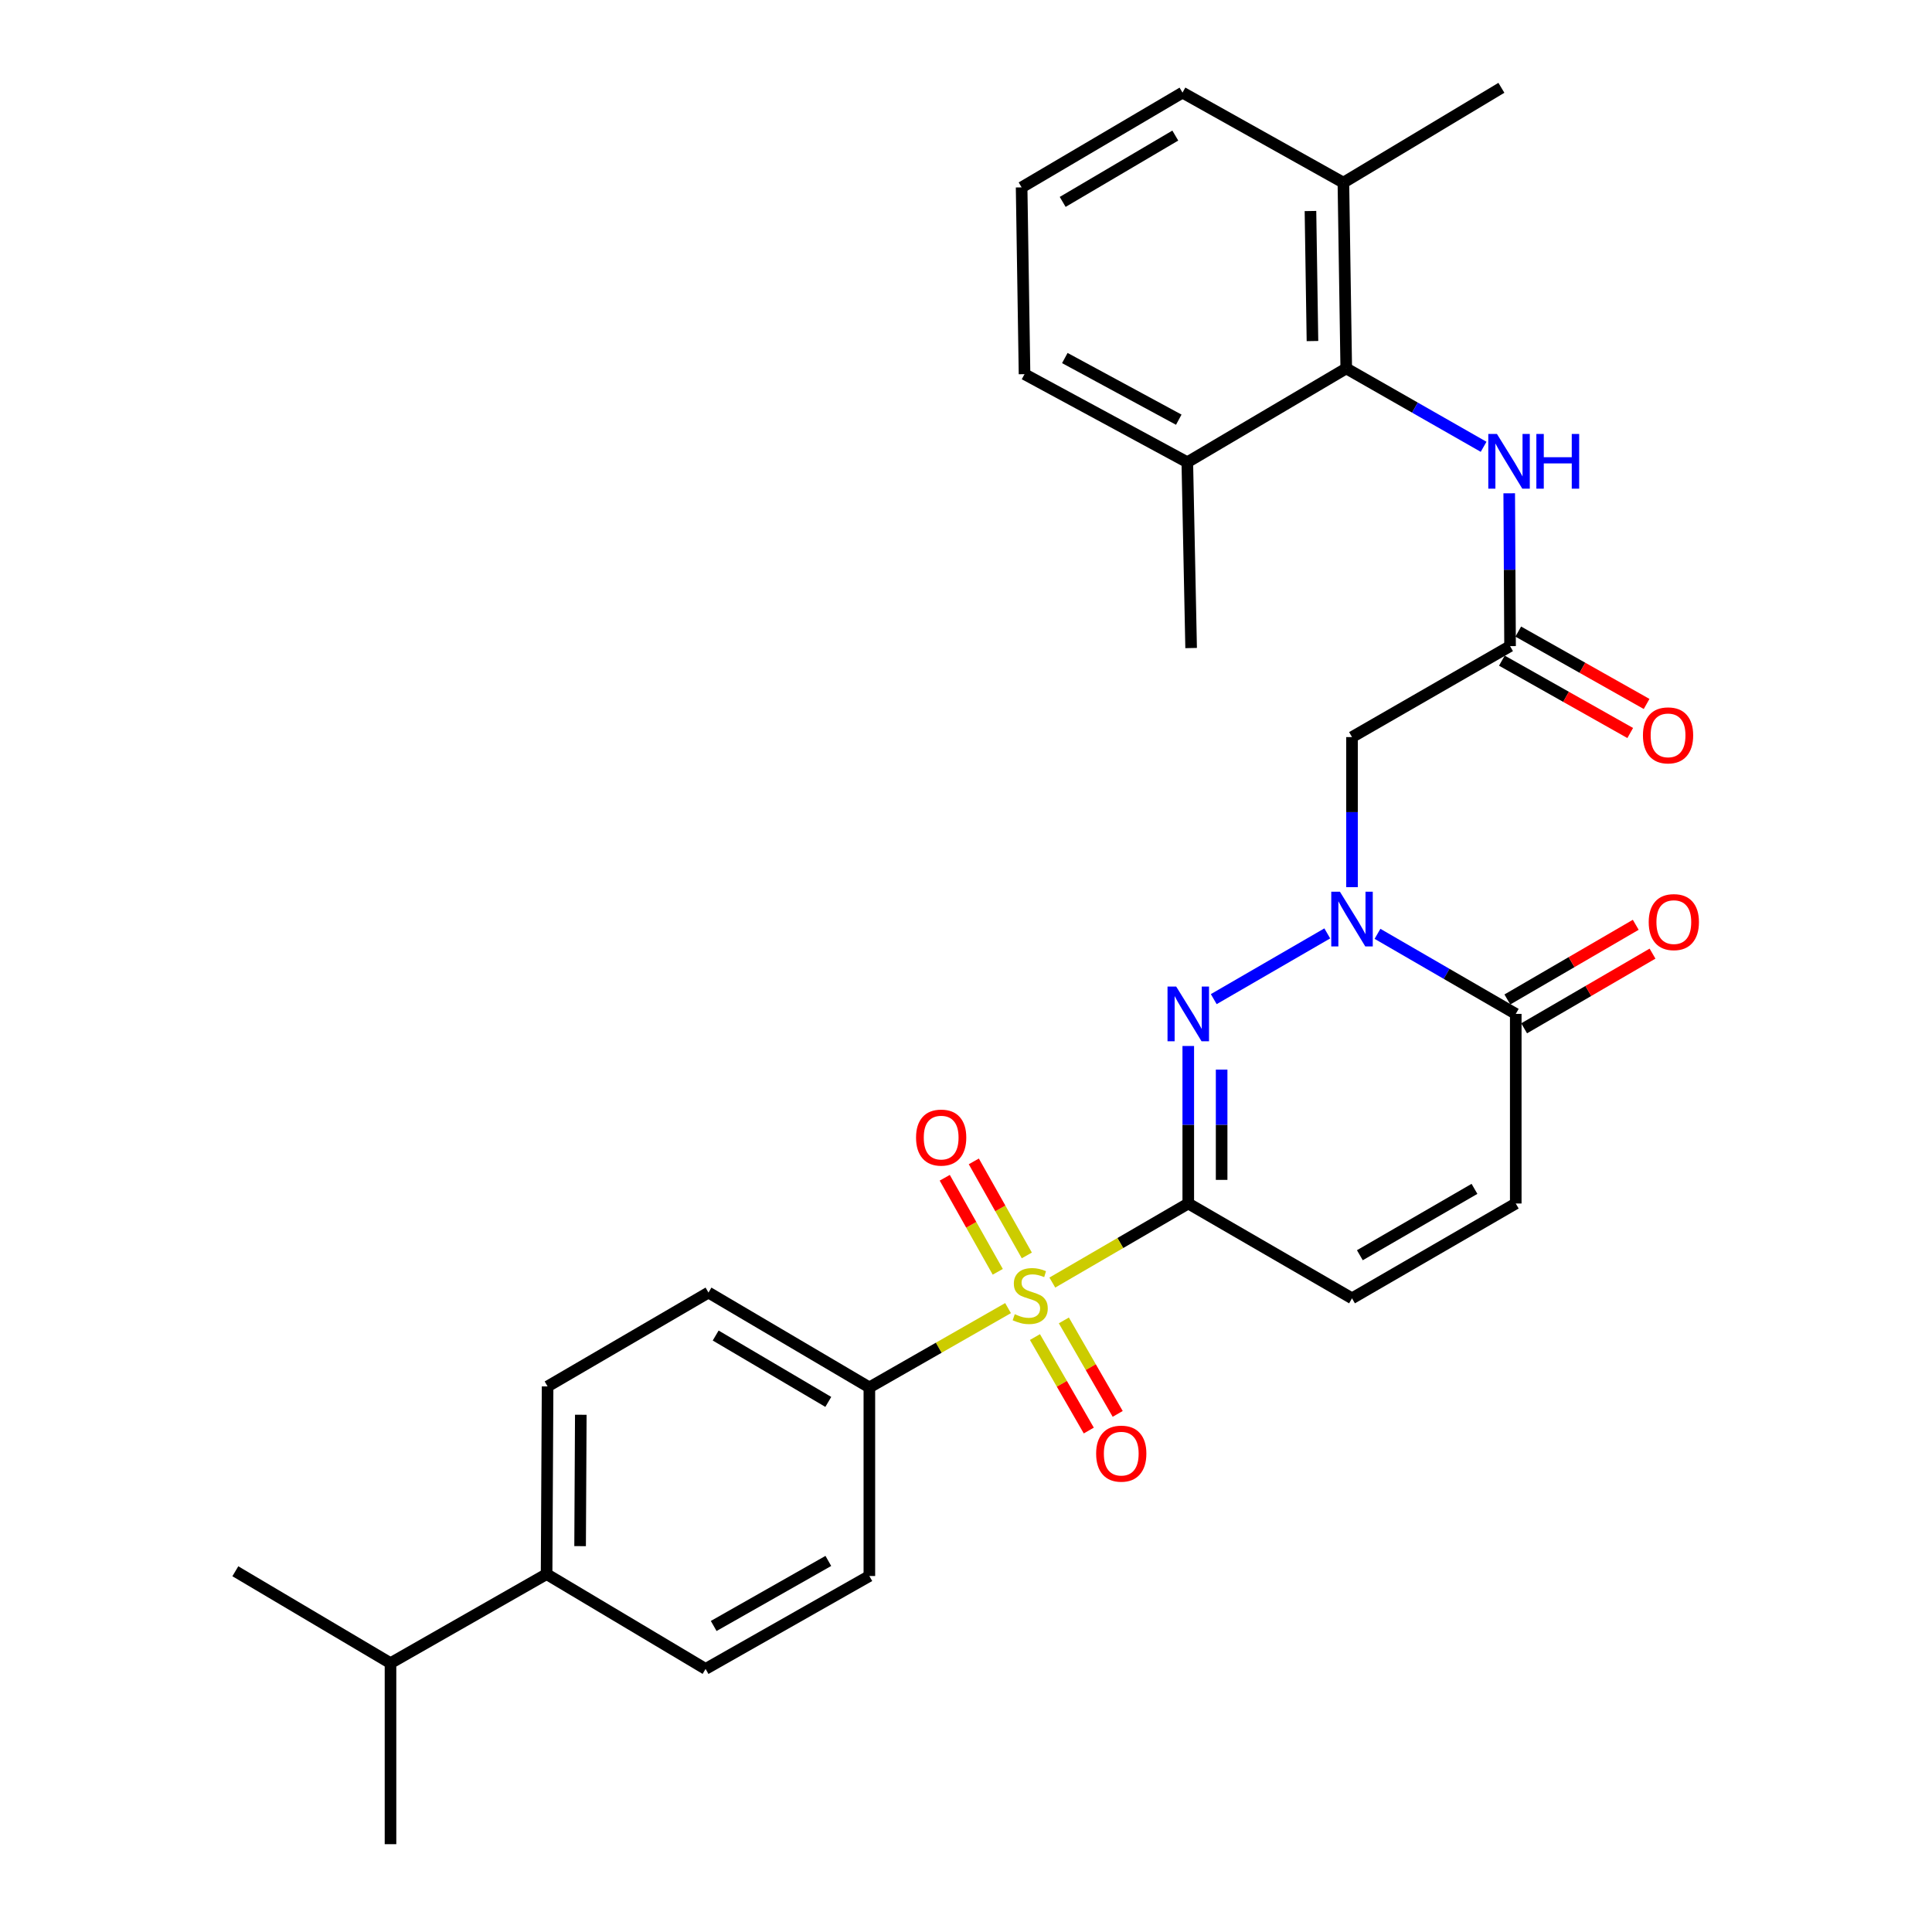 <?xml version='1.0' encoding='iso-8859-1'?>
<svg version='1.1' baseProfile='full'
              xmlns='http://www.w3.org/2000/svg'
                      xmlns:rdkit='http://www.rdkit.org/xml'
                      xmlns:xlink='http://www.w3.org/1999/xlink'
                  xml:space='preserve'
width='1000px' height='1000px' viewBox='0 0 1000 1000'>
<!-- END OF HEADER -->
<rect style='opacity:1.0;fill:#FFFFFF;stroke:none' width='1000' height='1000' x='0' y='0'> </rect>
<path class='bond-0' d='M 615.047,622.932 L 579.866,643.393' style='fill:none;fill-rule:evenodd;stroke:#000000;stroke-width:6px;stroke-linecap:butt;stroke-linejoin:miter;stroke-opacity:1' />
<path class='bond-0' d='M 579.866,643.393 L 544.685,663.855' style='fill:none;fill-rule:evenodd;stroke:#CCCC00;stroke-width:6px;stroke-linecap:butt;stroke-linejoin:miter;stroke-opacity:1' />
<path class='bond-1' d='M 615.047,622.932 L 615.047,582.167' style='fill:none;fill-rule:evenodd;stroke:#000000;stroke-width:6px;stroke-linecap:butt;stroke-linejoin:miter;stroke-opacity:1' />
<path class='bond-1' d='M 615.047,582.167 L 615.047,541.401' style='fill:none;fill-rule:evenodd;stroke:#0000FF;stroke-width:6px;stroke-linecap:butt;stroke-linejoin:miter;stroke-opacity:1' />
<path class='bond-1' d='M 632.314,610.702 L 632.314,582.167' style='fill:none;fill-rule:evenodd;stroke:#000000;stroke-width:6px;stroke-linecap:butt;stroke-linejoin:miter;stroke-opacity:1' />
<path class='bond-1' d='M 632.314,582.167 L 632.314,553.631' style='fill:none;fill-rule:evenodd;stroke:#0000FF;stroke-width:6px;stroke-linecap:butt;stroke-linejoin:miter;stroke-opacity:1' />
<path class='bond-5' d='M 615.047,622.932 L 699.799,672.009' style='fill:none;fill-rule:evenodd;stroke:#000000;stroke-width:6px;stroke-linecap:butt;stroke-linejoin:miter;stroke-opacity:1' />
<path class='bond-10' d='M 521.762,677.074 L 485.872,697.593' style='fill:none;fill-rule:evenodd;stroke:#CCCC00;stroke-width:6px;stroke-linecap:butt;stroke-linejoin:miter;stroke-opacity:1' />
<path class='bond-10' d='M 485.872,697.593 L 449.983,718.112' style='fill:none;fill-rule:evenodd;stroke:#000000;stroke-width:6px;stroke-linecap:butt;stroke-linejoin:miter;stroke-opacity:1' />
<path class='bond-11' d='M 531.479,649.806 L 517.761,625.467' style='fill:none;fill-rule:evenodd;stroke:#CCCC00;stroke-width:6px;stroke-linecap:butt;stroke-linejoin:miter;stroke-opacity:1' />
<path class='bond-11' d='M 517.761,625.467 L 504.043,601.129' style='fill:none;fill-rule:evenodd;stroke:#FF0000;stroke-width:6px;stroke-linecap:butt;stroke-linejoin:miter;stroke-opacity:1' />
<path class='bond-11' d='M 516.437,658.284 L 502.719,633.946' style='fill:none;fill-rule:evenodd;stroke:#CCCC00;stroke-width:6px;stroke-linecap:butt;stroke-linejoin:miter;stroke-opacity:1' />
<path class='bond-11' d='M 502.719,633.946 L 489,609.607' style='fill:none;fill-rule:evenodd;stroke:#FF0000;stroke-width:6px;stroke-linecap:butt;stroke-linejoin:miter;stroke-opacity:1' />
<path class='bond-12' d='M 535.688,692.061 L 549.622,716.254' style='fill:none;fill-rule:evenodd;stroke:#CCCC00;stroke-width:6px;stroke-linecap:butt;stroke-linejoin:miter;stroke-opacity:1' />
<path class='bond-12' d='M 549.622,716.254 L 563.557,740.446' style='fill:none;fill-rule:evenodd;stroke:#FF0000;stroke-width:6px;stroke-linecap:butt;stroke-linejoin:miter;stroke-opacity:1' />
<path class='bond-12' d='M 550.651,683.443 L 564.585,707.635' style='fill:none;fill-rule:evenodd;stroke:#CCCC00;stroke-width:6px;stroke-linecap:butt;stroke-linejoin:miter;stroke-opacity:1' />
<path class='bond-12' d='M 564.585,707.635 L 578.519,731.828' style='fill:none;fill-rule:evenodd;stroke:#FF0000;stroke-width:6px;stroke-linecap:butt;stroke-linejoin:miter;stroke-opacity:1' />
<path class='bond-2' d='M 628.235,517.151 L 686.992,483.127' style='fill:none;fill-rule:evenodd;stroke:#0000FF;stroke-width:6px;stroke-linecap:butt;stroke-linejoin:miter;stroke-opacity:1' />
<path class='bond-4' d='M 699.799,459.196 L 699.799,420.358' style='fill:none;fill-rule:evenodd;stroke:#0000FF;stroke-width:6px;stroke-linecap:butt;stroke-linejoin:miter;stroke-opacity:1' />
<path class='bond-4' d='M 699.799,420.358 L 699.799,381.519' style='fill:none;fill-rule:evenodd;stroke:#000000;stroke-width:6px;stroke-linecap:butt;stroke-linejoin:miter;stroke-opacity:1' />
<path class='bond-30' d='M 712.987,483.348 L 748.769,504.068' style='fill:none;fill-rule:evenodd;stroke:#0000FF;stroke-width:6px;stroke-linecap:butt;stroke-linejoin:miter;stroke-opacity:1' />
<path class='bond-30' d='M 748.769,504.068 L 784.551,524.788' style='fill:none;fill-rule:evenodd;stroke:#000000;stroke-width:6px;stroke-linecap:butt;stroke-linejoin:miter;stroke-opacity:1' />
<path class='bond-3' d='M 784.551,524.788 L 784.551,622.932' style='fill:none;fill-rule:evenodd;stroke:#000000;stroke-width:6px;stroke-linecap:butt;stroke-linejoin:miter;stroke-opacity:1' />
<path class='bond-13' d='M 788.892,532.251 L 822.118,512.925' style='fill:none;fill-rule:evenodd;stroke:#000000;stroke-width:6px;stroke-linecap:butt;stroke-linejoin:miter;stroke-opacity:1' />
<path class='bond-13' d='M 822.118,512.925 L 855.343,493.599' style='fill:none;fill-rule:evenodd;stroke:#FF0000;stroke-width:6px;stroke-linecap:butt;stroke-linejoin:miter;stroke-opacity:1' />
<path class='bond-13' d='M 780.211,517.325 L 813.436,497.999' style='fill:none;fill-rule:evenodd;stroke:#000000;stroke-width:6px;stroke-linecap:butt;stroke-linejoin:miter;stroke-opacity:1' />
<path class='bond-13' d='M 813.436,497.999 L 846.661,478.673' style='fill:none;fill-rule:evenodd;stroke:#FF0000;stroke-width:6px;stroke-linecap:butt;stroke-linejoin:miter;stroke-opacity:1' />
<path class='bond-6' d='M 699.799,381.519 L 781.606,334.428' style='fill:none;fill-rule:evenodd;stroke:#000000;stroke-width:6px;stroke-linecap:butt;stroke-linejoin:miter;stroke-opacity:1' />
<path class='bond-8' d='M 699.799,672.009 L 784.551,622.932' style='fill:none;fill-rule:evenodd;stroke:#000000;stroke-width:6px;stroke-linecap:butt;stroke-linejoin:miter;stroke-opacity:1' />
<path class='bond-8' d='M 703.859,649.704 L 763.186,615.351' style='fill:none;fill-rule:evenodd;stroke:#000000;stroke-width:6px;stroke-linecap:butt;stroke-linejoin:miter;stroke-opacity:1' />
<path class='bond-9' d='M 781.606,334.428 L 781.388,294.879' style='fill:none;fill-rule:evenodd;stroke:#000000;stroke-width:6px;stroke-linecap:butt;stroke-linejoin:miter;stroke-opacity:1' />
<path class='bond-9' d='M 781.388,294.879 L 781.17,255.33' style='fill:none;fill-rule:evenodd;stroke:#0000FF;stroke-width:6px;stroke-linecap:butt;stroke-linejoin:miter;stroke-opacity:1' />
<path class='bond-15' d='M 777.366,341.949 L 810.582,360.678' style='fill:none;fill-rule:evenodd;stroke:#000000;stroke-width:6px;stroke-linecap:butt;stroke-linejoin:miter;stroke-opacity:1' />
<path class='bond-15' d='M 810.582,360.678 L 843.798,379.407' style='fill:none;fill-rule:evenodd;stroke:#FF0000;stroke-width:6px;stroke-linecap:butt;stroke-linejoin:miter;stroke-opacity:1' />
<path class='bond-15' d='M 785.847,326.908 L 819.063,345.637' style='fill:none;fill-rule:evenodd;stroke:#000000;stroke-width:6px;stroke-linecap:butt;stroke-linejoin:miter;stroke-opacity:1' />
<path class='bond-15' d='M 819.063,345.637 L 852.279,364.367' style='fill:none;fill-rule:evenodd;stroke:#FF0000;stroke-width:6px;stroke-linecap:butt;stroke-linejoin:miter;stroke-opacity:1' />
<path class='bond-7' d='M 696.816,190.69 L 732.365,210.977' style='fill:none;fill-rule:evenodd;stroke:#000000;stroke-width:6px;stroke-linecap:butt;stroke-linejoin:miter;stroke-opacity:1' />
<path class='bond-7' d='M 732.365,210.977 L 767.913,231.265' style='fill:none;fill-rule:evenodd;stroke:#0000FF;stroke-width:6px;stroke-linecap:butt;stroke-linejoin:miter;stroke-opacity:1' />
<path class='bond-16' d='M 696.816,190.69 L 695.338,94.531' style='fill:none;fill-rule:evenodd;stroke:#000000;stroke-width:6px;stroke-linecap:butt;stroke-linejoin:miter;stroke-opacity:1' />
<path class='bond-16' d='M 679.329,176.531 L 678.295,109.22' style='fill:none;fill-rule:evenodd;stroke:#000000;stroke-width:6px;stroke-linecap:butt;stroke-linejoin:miter;stroke-opacity:1' />
<path class='bond-17' d='M 696.816,190.69 L 614.548,239.258' style='fill:none;fill-rule:evenodd;stroke:#000000;stroke-width:6px;stroke-linecap:butt;stroke-linejoin:miter;stroke-opacity:1' />
<path class='bond-18' d='M 449.983,718.112 L 449.983,815.738' style='fill:none;fill-rule:evenodd;stroke:#000000;stroke-width:6px;stroke-linecap:butt;stroke-linejoin:miter;stroke-opacity:1' />
<path class='bond-19' d='M 449.983,718.112 L 366.708,669.035' style='fill:none;fill-rule:evenodd;stroke:#000000;stroke-width:6px;stroke-linecap:butt;stroke-linejoin:miter;stroke-opacity:1' />
<path class='bond-19' d='M 428.725,725.626 L 370.432,691.272' style='fill:none;fill-rule:evenodd;stroke:#000000;stroke-width:6px;stroke-linecap:butt;stroke-linejoin:miter;stroke-opacity:1' />
<path class='bond-14' d='M 282.915,814.759 L 283.433,717.613' style='fill:none;fill-rule:evenodd;stroke:#000000;stroke-width:6px;stroke-linecap:butt;stroke-linejoin:miter;stroke-opacity:1' />
<path class='bond-14' d='M 300.259,800.279 L 300.622,732.277' style='fill:none;fill-rule:evenodd;stroke:#000000;stroke-width:6px;stroke-linecap:butt;stroke-linejoin:miter;stroke-opacity:1' />
<path class='bond-22' d='M 282.915,814.759 L 202.124,860.853' style='fill:none;fill-rule:evenodd;stroke:#000000;stroke-width:6px;stroke-linecap:butt;stroke-linejoin:miter;stroke-opacity:1' />
<path class='bond-31' d='M 282.915,814.759 L 365.212,863.836' style='fill:none;fill-rule:evenodd;stroke:#000000;stroke-width:6px;stroke-linecap:butt;stroke-linejoin:miter;stroke-opacity:1' />
<path class='bond-25' d='M 695.338,94.531 L 612.063,47.939' style='fill:none;fill-rule:evenodd;stroke:#000000;stroke-width:6px;stroke-linecap:butt;stroke-linejoin:miter;stroke-opacity:1' />
<path class='bond-26' d='M 695.338,94.531 L 777.117,45.455' style='fill:none;fill-rule:evenodd;stroke:#000000;stroke-width:6px;stroke-linecap:butt;stroke-linejoin:miter;stroke-opacity:1' />
<path class='bond-24' d='M 614.548,239.258 L 530.294,193.663' style='fill:none;fill-rule:evenodd;stroke:#000000;stroke-width:6px;stroke-linecap:butt;stroke-linejoin:miter;stroke-opacity:1' />
<path class='bond-24' d='M 610.128,217.233 L 551.15,185.317' style='fill:none;fill-rule:evenodd;stroke:#000000;stroke-width:6px;stroke-linecap:butt;stroke-linejoin:miter;stroke-opacity:1' />
<path class='bond-27' d='M 614.548,239.258 L 616.524,335.426' style='fill:none;fill-rule:evenodd;stroke:#000000;stroke-width:6px;stroke-linecap:butt;stroke-linejoin:miter;stroke-opacity:1' />
<path class='bond-20' d='M 449.983,815.738 L 365.212,863.836' style='fill:none;fill-rule:evenodd;stroke:#000000;stroke-width:6px;stroke-linecap:butt;stroke-linejoin:miter;stroke-opacity:1' />
<path class='bond-20' d='M 428.746,807.934 L 369.406,841.603' style='fill:none;fill-rule:evenodd;stroke:#000000;stroke-width:6px;stroke-linecap:butt;stroke-linejoin:miter;stroke-opacity:1' />
<path class='bond-21' d='M 366.708,669.035 L 283.433,717.613' style='fill:none;fill-rule:evenodd;stroke:#000000;stroke-width:6px;stroke-linecap:butt;stroke-linejoin:miter;stroke-opacity:1' />
<path class='bond-28' d='M 202.124,860.853 L 202.124,954.545' style='fill:none;fill-rule:evenodd;stroke:#000000;stroke-width:6px;stroke-linecap:butt;stroke-linejoin:miter;stroke-opacity:1' />
<path class='bond-29' d='M 202.124,860.853 L 121.813,813.282' style='fill:none;fill-rule:evenodd;stroke:#000000;stroke-width:6px;stroke-linecap:butt;stroke-linejoin:miter;stroke-opacity:1' />
<path class='bond-23' d='M 528.788,96.987 L 530.294,193.663' style='fill:none;fill-rule:evenodd;stroke:#000000;stroke-width:6px;stroke-linecap:butt;stroke-linejoin:miter;stroke-opacity:1' />
<path class='bond-32' d='M 528.788,96.987 L 612.063,47.939' style='fill:none;fill-rule:evenodd;stroke:#000000;stroke-width:6px;stroke-linecap:butt;stroke-linejoin:miter;stroke-opacity:1' />
<path class='bond-32' d='M 550.042,104.508 L 608.335,70.174' style='fill:none;fill-rule:evenodd;stroke:#000000;stroke-width:6px;stroke-linecap:butt;stroke-linejoin:miter;stroke-opacity:1' />
<path  class='atom-1' d='M 525.239 680.232
Q 525.559 680.352, 526.879 680.912
Q 528.199 681.472, 529.639 681.832
Q 531.119 682.152, 532.559 682.152
Q 535.239 682.152, 536.799 680.872
Q 538.359 679.552, 538.359 677.272
Q 538.359 675.712, 537.559 674.752
Q 536.799 673.792, 535.599 673.272
Q 534.399 672.752, 532.399 672.152
Q 529.879 671.392, 528.359 670.672
Q 526.879 669.952, 525.799 668.432
Q 524.759 666.912, 524.759 664.352
Q 524.759 660.792, 527.159 658.592
Q 529.599 656.392, 534.399 656.392
Q 537.679 656.392, 541.399 657.952
L 540.479 661.032
Q 537.079 659.632, 534.519 659.632
Q 531.759 659.632, 530.239 660.792
Q 528.719 661.912, 528.759 663.872
Q 528.759 665.392, 529.519 666.312
Q 530.319 667.232, 531.439 667.752
Q 532.599 668.272, 534.519 668.872
Q 537.079 669.672, 538.599 670.472
Q 540.119 671.272, 541.199 672.912
Q 542.319 674.512, 542.319 677.272
Q 542.319 681.192, 539.679 683.312
Q 537.079 685.392, 532.719 685.392
Q 530.199 685.392, 528.279 684.832
Q 526.399 684.312, 524.159 683.392
L 525.239 680.232
' fill='#CCCC00'/>
<path  class='atom-2' d='M 608.787 510.628
L 618.067 525.628
Q 618.987 527.108, 620.467 529.788
Q 621.947 532.468, 622.027 532.628
L 622.027 510.628
L 625.787 510.628
L 625.787 538.948
L 621.907 538.948
L 611.947 522.548
Q 610.787 520.628, 609.547 518.428
Q 608.347 516.228, 607.987 515.548
L 607.987 538.948
L 604.307 538.948
L 604.307 510.628
L 608.787 510.628
' fill='#0000FF'/>
<path  class='atom-3' d='M 693.539 461.551
L 702.819 476.551
Q 703.739 478.031, 705.219 480.711
Q 706.699 483.391, 706.779 483.551
L 706.779 461.551
L 710.539 461.551
L 710.539 489.871
L 706.659 489.871
L 696.699 473.471
Q 695.539 471.551, 694.299 469.351
Q 693.099 467.151, 692.739 466.471
L 692.739 489.871
L 689.059 489.871
L 689.059 461.551
L 693.539 461.551
' fill='#0000FF'/>
<path  class='atom-10' d='M 774.819 224.618
L 784.099 239.618
Q 785.019 241.098, 786.499 243.778
Q 787.979 246.458, 788.059 246.618
L 788.059 224.618
L 791.819 224.618
L 791.819 252.938
L 787.939 252.938
L 777.979 236.538
Q 776.819 234.618, 775.579 232.418
Q 774.379 230.218, 774.019 229.538
L 774.019 252.938
L 770.339 252.938
L 770.339 224.618
L 774.819 224.618
' fill='#0000FF'/>
<path  class='atom-10' d='M 795.219 224.618
L 799.059 224.618
L 799.059 236.658
L 813.539 236.658
L 813.539 224.618
L 817.379 224.618
L 817.379 252.938
L 813.539 252.938
L 813.539 239.858
L 799.059 239.858
L 799.059 252.938
L 795.219 252.938
L 795.219 224.618
' fill='#0000FF'/>
<path  class='atom-12' d='M 474.146 588.813
Q 474.146 582.013, 477.506 578.213
Q 480.866 574.413, 487.146 574.413
Q 493.426 574.413, 496.786 578.213
Q 500.146 582.013, 500.146 588.813
Q 500.146 595.693, 496.746 599.613
Q 493.346 603.493, 487.146 603.493
Q 480.906 603.493, 477.506 599.613
Q 474.146 595.733, 474.146 588.813
M 487.146 600.293
Q 491.466 600.293, 493.786 597.413
Q 496.146 594.493, 496.146 588.813
Q 496.146 583.253, 493.786 580.453
Q 491.466 577.613, 487.146 577.613
Q 482.826 577.613, 480.466 580.413
Q 478.146 583.213, 478.146 588.813
Q 478.146 594.533, 480.466 597.413
Q 482.826 600.293, 487.146 600.293
' fill='#FF0000'/>
<path  class='atom-13' d='M 567.359 752.4
Q 567.359 745.6, 570.719 741.8
Q 574.079 738, 580.359 738
Q 586.639 738, 589.999 741.8
Q 593.359 745.6, 593.359 752.4
Q 593.359 759.28, 589.959 763.2
Q 586.559 767.08, 580.359 767.08
Q 574.119 767.08, 570.719 763.2
Q 567.359 759.32, 567.359 752.4
M 580.359 763.88
Q 584.679 763.88, 586.999 761
Q 589.359 758.08, 589.359 752.4
Q 589.359 746.84, 586.999 744.04
Q 584.679 741.2, 580.359 741.2
Q 576.039 741.2, 573.679 744
Q 571.359 746.8, 571.359 752.4
Q 571.359 758.12, 573.679 761
Q 576.039 763.88, 580.359 763.88
' fill='#FF0000'/>
<path  class='atom-14' d='M 853.368 477.278
Q 853.368 470.478, 856.728 466.678
Q 860.088 462.878, 866.368 462.878
Q 872.648 462.878, 876.008 466.678
Q 879.368 470.478, 879.368 477.278
Q 879.368 484.158, 875.968 488.078
Q 872.568 491.958, 866.368 491.958
Q 860.128 491.958, 856.728 488.078
Q 853.368 484.198, 853.368 477.278
M 866.368 488.758
Q 870.688 488.758, 873.008 485.878
Q 875.368 482.958, 875.368 477.278
Q 875.368 471.718, 873.008 468.918
Q 870.688 466.078, 866.368 466.078
Q 862.048 466.078, 859.688 468.878
Q 857.368 471.678, 857.368 477.278
Q 857.368 482.998, 859.688 485.878
Q 862.048 488.758, 866.368 488.758
' fill='#FF0000'/>
<path  class='atom-16' d='M 850.385 380.621
Q 850.385 373.821, 853.745 370.021
Q 857.105 366.221, 863.385 366.221
Q 869.665 366.221, 873.025 370.021
Q 876.385 373.821, 876.385 380.621
Q 876.385 387.501, 872.985 391.421
Q 869.585 395.301, 863.385 395.301
Q 857.145 395.301, 853.745 391.421
Q 850.385 387.541, 850.385 380.621
M 863.385 392.101
Q 867.705 392.101, 870.025 389.221
Q 872.385 386.301, 872.385 380.621
Q 872.385 375.061, 870.025 372.261
Q 867.705 369.421, 863.385 369.421
Q 859.065 369.421, 856.705 372.221
Q 854.385 375.021, 854.385 380.621
Q 854.385 386.341, 856.705 389.221
Q 859.065 392.101, 863.385 392.101
' fill='#FF0000'/>
</svg>
